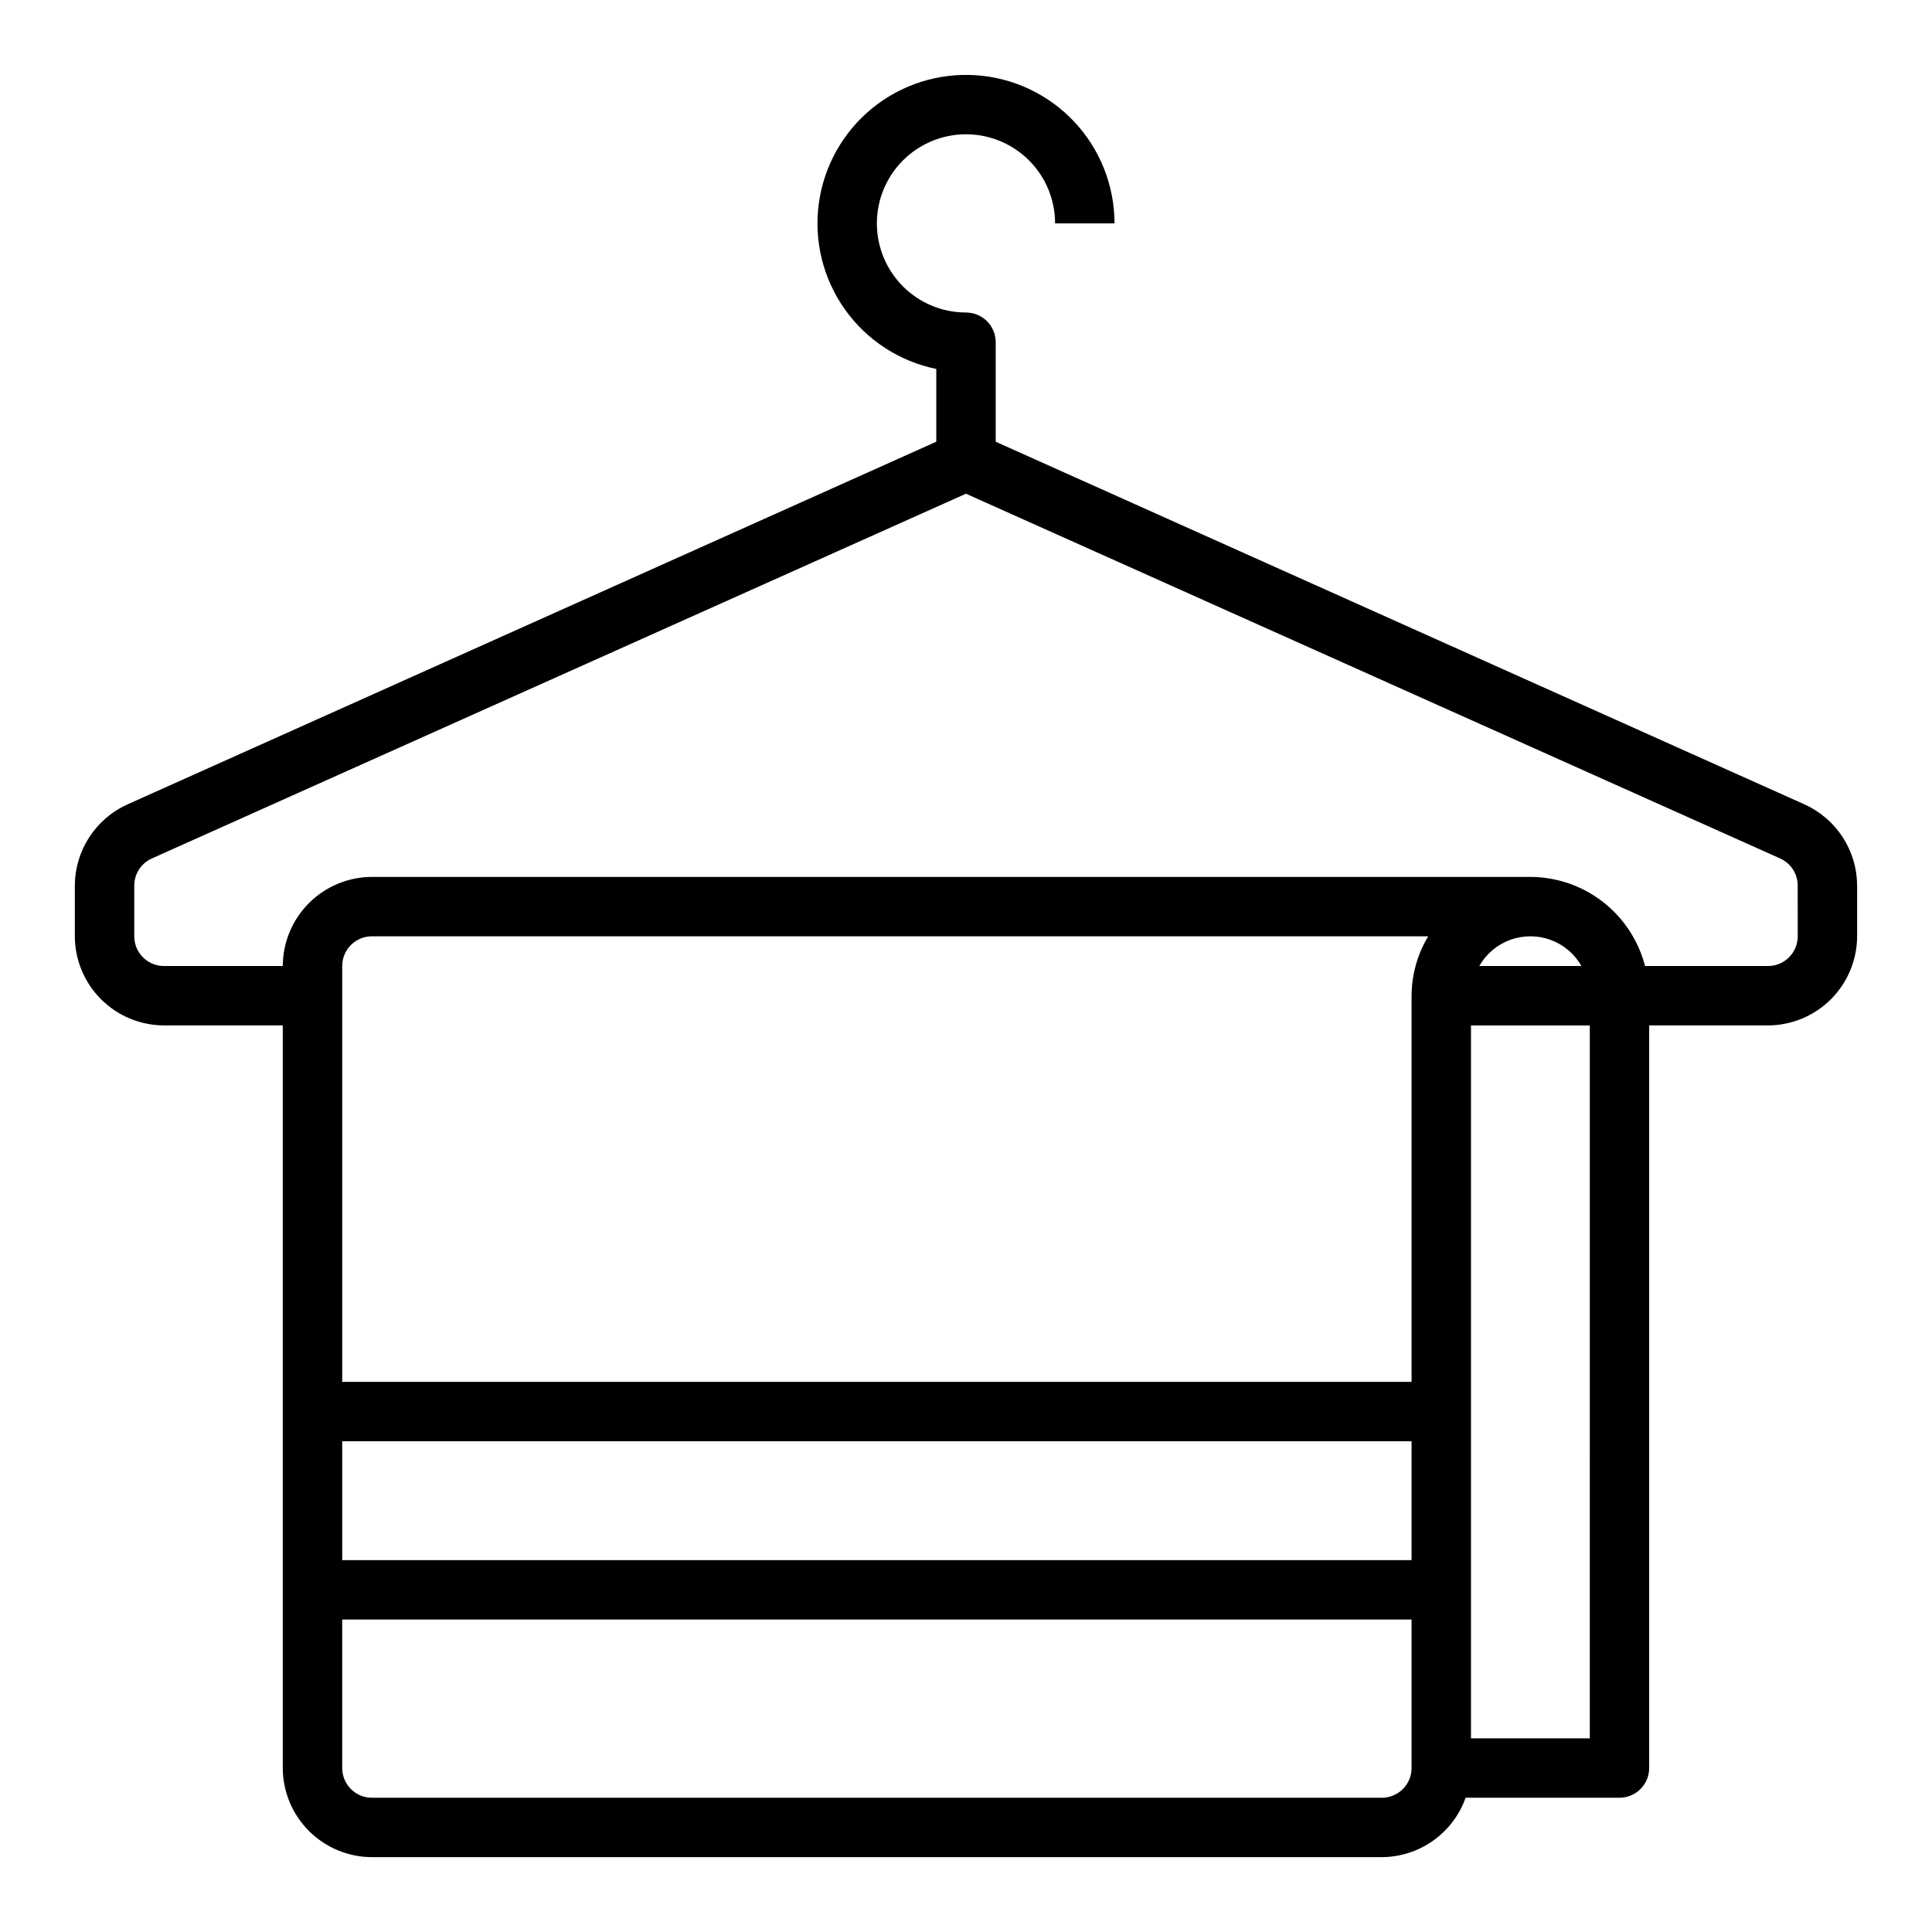 <?xml version="1.0" encoding="UTF-8"?>
<!-- Uploaded to: ICON Repo, www.svgrepo.com, Generator: ICON Repo Mixer Tools -->
<svg fill="#000000" width="800px" height="800px" version="1.1" viewBox="144 144 512 512" xmlns="http://www.w3.org/2000/svg">
 <path d="m622.23 357.18-214.36-96.117v-26.371c0-2.09-0.828-4.09-2.305-5.566-1.477-1.477-3.481-2.309-5.566-2.309-6.266 0-12.273-2.488-16.699-6.914-4.43-4.43-6.918-10.438-6.918-16.699 0-6.266 2.488-12.273 6.918-16.699 4.426-4.43 10.434-6.918 16.699-6.918 6.262 0 12.27 2.488 16.699 6.918 4.426 4.426 6.914 10.434 6.914 16.699h15.746c-0.004-9.984-3.797-19.59-10.617-26.879-6.816-7.293-16.148-11.719-26.109-12.387-9.957-0.668-19.801 2.473-27.531 8.785-7.731 6.316-12.773 15.332-14.109 25.223-1.336 9.891 1.137 19.922 6.918 28.059s14.438 13.773 24.215 15.77v19.285l-214.36 96.121c-4.137 1.871-7.648 4.891-10.117 8.699-2.473 3.809-3.797 8.25-3.816 12.789v13.461c0.02 6.258 2.516 12.254 6.941 16.68 4.422 4.426 10.418 6.918 16.676 6.938h31.488v196.8c0.02 6.258 2.512 12.254 6.938 16.68 4.426 4.422 10.422 6.918 16.68 6.938h267.65c4.871-0.027 9.613-1.551 13.586-4.367 3.973-2.816 6.981-6.789 8.613-11.379h40.777c2.086 0 4.09-0.828 5.566-2.305s2.305-3.477 2.305-5.566v-196.8h31.488c6.258-0.02 12.254-2.512 16.68-6.938 4.422-4.426 6.918-10.422 6.938-16.68v-13.461c-0.02-4.539-1.344-8.98-3.812-12.789-2.473-3.809-5.984-6.828-10.121-8.699zm-104.15 255.37c0 2.09-0.828 4.09-2.305 5.566-1.477 1.477-3.481 2.305-5.566 2.305h-267.65c-4.348 0-7.871-3.523-7.871-7.871v-39.359h283.39zm0-55.105h-283.39v-31.488h283.39zm0-149.57v102.34h-283.39v-110.21c0-4.348 3.523-7.875 7.871-7.875h279.93c-2.863 4.754-4.387 10.195-4.41 15.746zm47.23 196.8-31.484 0.004v-188.93h31.488zm-29.281-204.67c1.82-3.203 4.723-5.656 8.18-6.926 3.461-1.266 7.258-1.266 10.719 0 3.461 1.27 6.359 3.723 8.18 6.926zm84.387-7.875c0 2.09-0.828 4.09-2.305 5.566-1.477 1.477-3.477 2.309-5.566 2.309h-32.59c-1.742-6.742-5.668-12.719-11.164-16.992-5.5-4.273-12.258-6.602-19.223-6.625h-307.01c-6.258 0.02-12.254 2.512-16.68 6.938-4.426 4.426-6.918 10.422-6.938 16.68h-31.488c-4.348 0-7.871-3.527-7.871-7.875v-13.461c0.008-3.09 1.824-5.894 4.644-7.164l215.77-96.668 215.77 96.668c2.82 1.27 4.641 4.074 4.644 7.164z"/>
</svg>